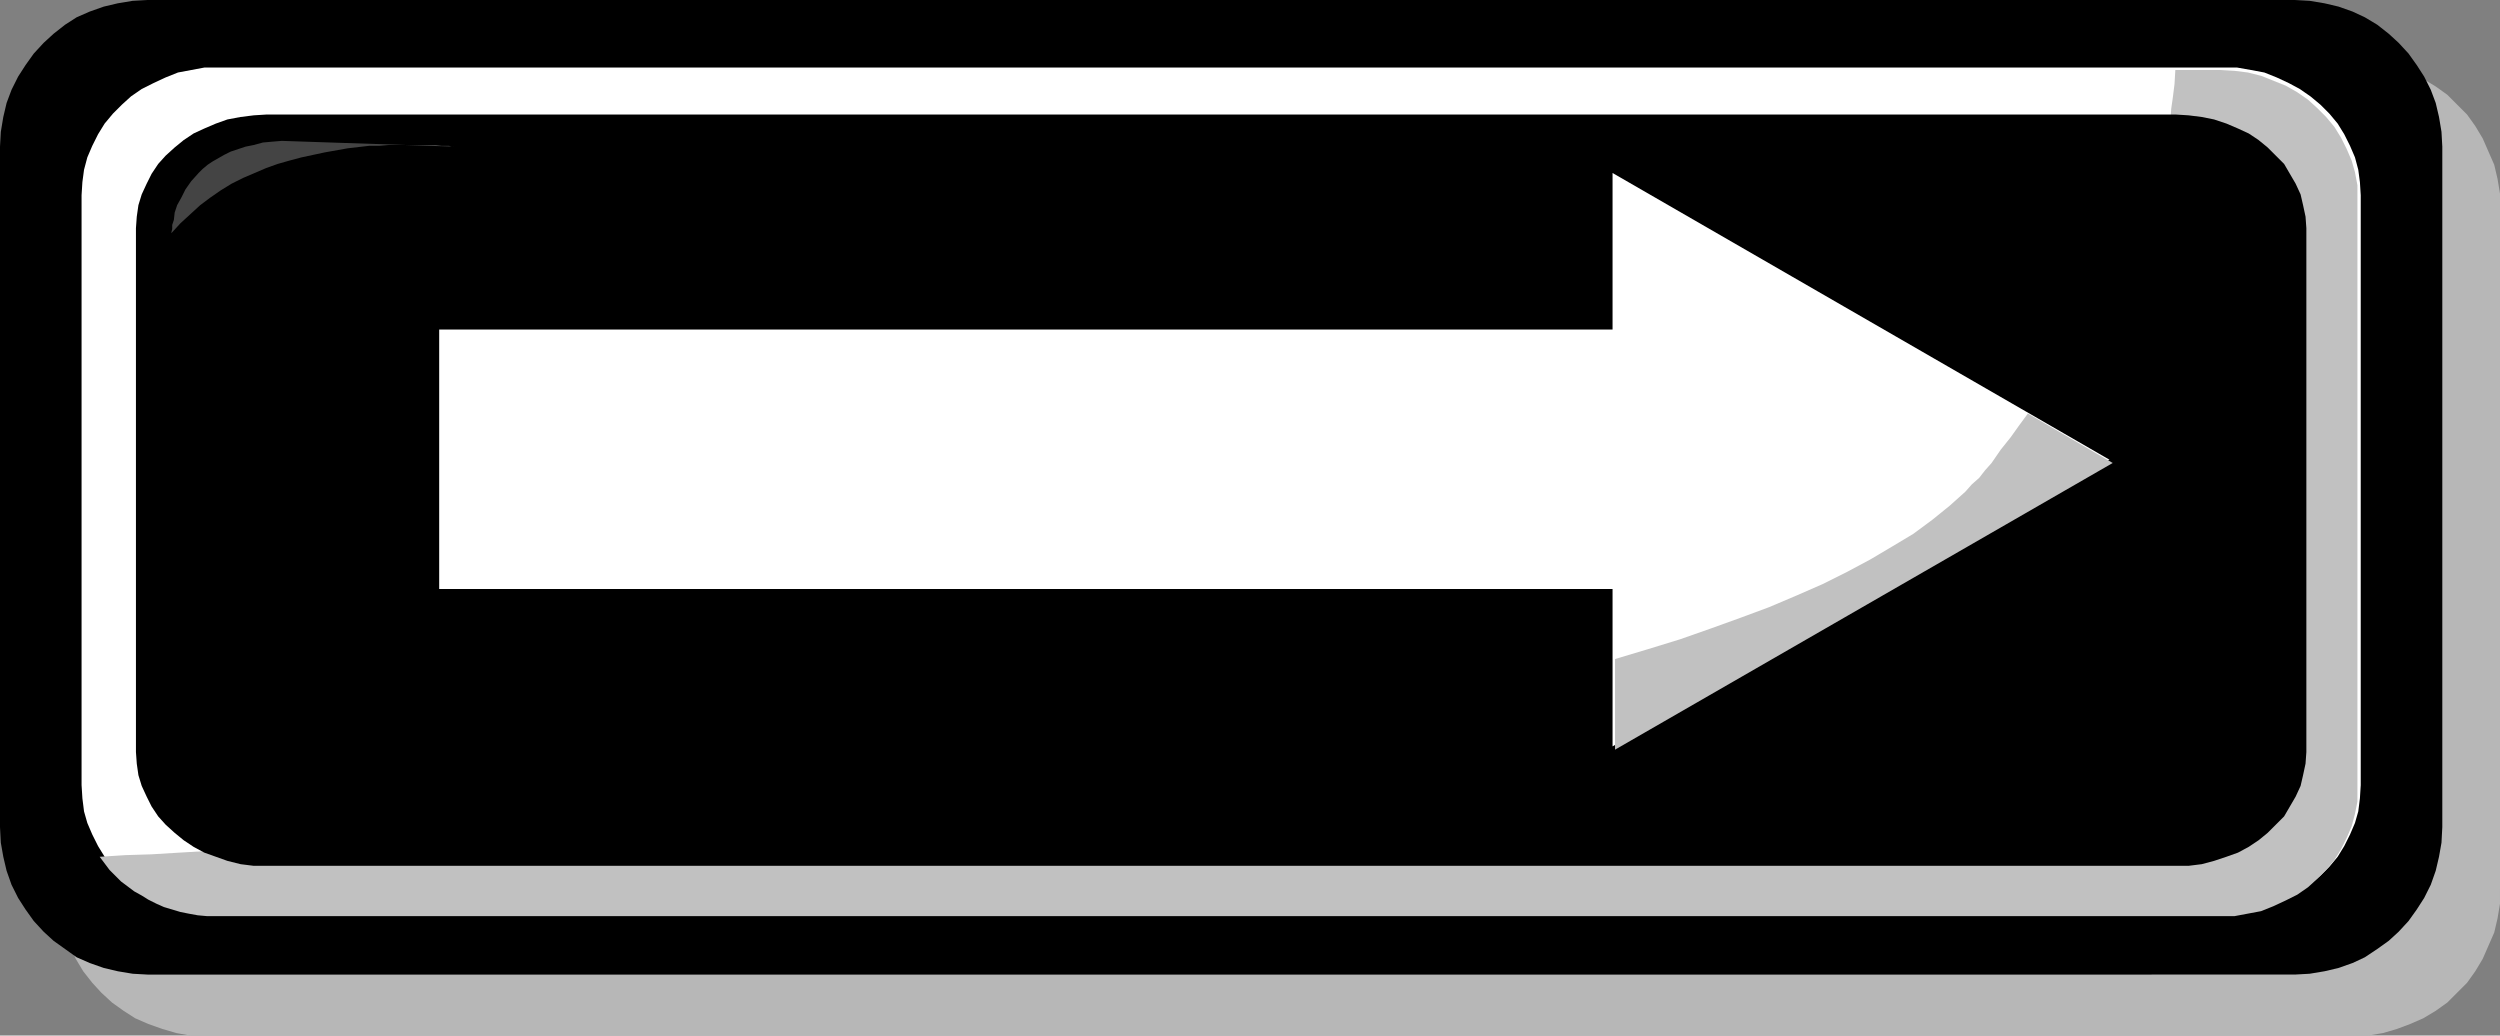 <?xml version="1.0" encoding="UTF-8" standalone="no"?>
<svg
   version="1.0"
   width="129.724mm"
   height="53.733mm"
   id="svg9"
   sodipodi:docname="Web Button 47.wmf"
   xmlns:inkscape="http://www.inkscape.org/namespaces/inkscape"
   xmlns:sodipodi="http://sodipodi.sourceforge.net/DTD/sodipodi-0.dtd"
   xmlns="http://www.w3.org/2000/svg"
   xmlns:svg="http://www.w3.org/2000/svg">
  <rect width="100%" height="100%" fill="#808080" stroke="none"/>
  <sodipodi:namedview
     id="namedview9"
     pagecolor="#ffffff"
     bordercolor="#000000"
     borderopacity="0.25"
     inkscape:showpageshadow="2"
     inkscape:pageopacity="0.0"
     inkscape:pagecheckerboard="0"
     inkscape:deskcolor="#d1d1d1"
     inkscape:document-units="mm" />
  <defs
     id="defs1">
    <pattern
       id="WMFhbasepattern"
       patternUnits="userSpaceOnUse"
       width="6"
       height="6"
       x="0"
       y="0" />
  </defs>
  <path
     style="fill:#b7b7b7;fill-opacity:1;fill-rule:evenodd;stroke:none"
     d="m 461.529,203.086 h 2.909 l 2.909,-0.485 2.747,-0.808 2.586,-0.969 2.586,-1.131 2.424,-1.454 2.262,-1.616 1.939,-1.939 1.939,-1.939 1.616,-2.262 1.454,-2.423 1.131,-2.585 1.131,-2.585 0.646,-2.747 0.485,-2.908 V 174.328 40.876 37.968 l -0.485,-2.908 -0.646,-2.747 -1.131,-2.585 -1.131,-2.585 -1.454,-2.423 -1.616,-2.262 -1.939,-1.939 -1.939,-1.939 -2.262,-1.616 -2.424,-1.454 -2.586,-1.293 -2.586,-0.969 -2.747,-0.646 -2.909,-0.485 -2.909,-0.162 H 40.4 l -3.07,0.162 -2.747,0.485 -2.747,0.646 -2.747,0.969 -2.586,1.293 -2.262,1.454 -2.262,1.616 -2.101,1.939 -1.778,1.939 -1.778,2.262 -1.454,2.423 -1.131,2.585 -0.97,2.585 -0.646,2.747 -0.485,2.908 -0.162,2.908 V 174.328 l 0.162,2.908 0.485,2.908 0.646,2.747 0.97,2.585 1.131,2.585 1.454,2.423 1.778,2.262 1.778,1.939 2.101,1.939 2.262,1.616 2.262,1.454 2.586,1.131 2.747,0.969 2.747,0.808 2.747,0.485 h 3.07 z"
     id="path1" />
  <path
     style="fill:#000000;fill-opacity:1;fill-rule:evenodd;stroke:none"
     d="m 450.055,191.13 2.909,-0.162 2.909,-0.485 2.747,-0.646 2.747,-0.969 2.424,-1.131 2.424,-1.616 2.262,-1.616 1.939,-1.777 1.939,-2.1 1.616,-2.262 1.454,-2.262 1.293,-2.585 0.97,-2.747 0.646,-2.747 0.485,-2.747 0.162,-3.07 V 28.758 l -0.162,-2.908 -0.485,-2.908 -0.646,-2.747 -0.97,-2.585 -1.293,-2.585 -1.454,-2.262 -1.616,-2.262 -1.939,-2.1 -1.939,-1.777 -2.262,-1.777 -2.424,-1.454 -2.424,-1.131 -2.747,-0.969 -2.747,-0.646 L 452.964,0.162 450.055,0 H 28.926 L 26.018,0.162 23.109,0.646 20.362,1.293 17.614,2.262 15.029,3.393 12.766,4.847 10.504,6.624 8.565,8.401 6.626,10.502 5.01,12.764 3.555,15.025 2.262,17.61 1.293,20.196 0.646,22.942 0.162,25.85 0,28.758 V 162.21 l 0.162,3.07 0.485,2.747 0.646,2.747 0.97,2.747 1.293,2.585 1.454,2.262 1.616,2.262 1.939,2.1 1.939,1.777 2.262,1.616 2.262,1.616 2.586,1.131 2.747,0.969 2.747,0.646 2.909,0.485 2.909,0.162 z"
     id="path2" />
  <path
     style="fill:#ffffff;fill-opacity:1;fill-rule:evenodd;stroke:none"
     d="m 435.996,179.174 2.747,-0.162 2.747,-0.323 2.586,-0.646 2.424,-0.969 2.424,-0.969 2.101,-1.293 2.101,-1.454 1.939,-1.616 1.778,-1.777 1.616,-1.939 1.293,-2.1 1.131,-2.262 0.97,-2.262 0.646,-2.262 0.323,-2.585 0.162,-2.585 V 38.291 l -0.162,-2.585 -0.323,-2.423 -0.646,-2.423 -0.97,-2.262 -1.131,-2.262 -1.293,-2.1 -1.616,-1.939 -1.778,-1.777 -1.939,-1.616 -2.101,-1.454 -2.101,-1.131 -2.424,-1.131 -2.424,-0.969 -2.586,-0.485 -2.747,-0.485 H 435.996 42.824 40.077 l -2.586,0.485 -2.586,0.485 -2.424,0.969 -2.424,1.131 -2.262,1.131 -2.101,1.454 -1.778,1.616 -1.778,1.777 -1.616,1.939 -1.293,2.1 -1.131,2.262 -0.97,2.262 -0.646,2.423 -0.323,2.423 -0.162,2.585 v 115.68 l 0.162,2.585 0.323,2.585 0.646,2.262 0.97,2.262 1.131,2.262 1.293,2.1 1.616,1.939 1.778,1.777 1.778,1.616 2.101,1.454 2.262,1.293 2.424,0.969 2.424,0.969 2.586,0.646 2.586,0.323 2.747,0.162 z"
     id="path3" />
  <path
     style="fill:#c1c1c1;fill-opacity:1;fill-rule:evenodd;stroke:none"
     d="m 435.512,13.733 h -8.888 l -0.162,2.747 -0.323,2.585 -0.323,2.262 -0.162,2.262 -0.323,2.262 -0.162,2.1 -0.808,3.878 -0.646,3.554 -0.97,3.554 -1.293,3.554 -0.808,1.777 -0.808,1.777 -0.808,1.939 -1.131,1.939 -1.131,1.939 -1.131,2.1 -1.293,2.262 -1.616,2.262 -1.616,2.423 -1.778,2.585 -1.778,2.747 -2.101,2.747 -2.262,3.231 -2.424,3.231 -2.586,3.393 -2.747,3.716 -2.909,4.039 -3.232,4.201 -2.101,2.423 -2.262,2.585 -2.586,2.423 -2.909,2.423 -3.07,2.262 -3.232,2.262 -3.555,2.262 -3.717,2.1 -4.04,2.1 -4.04,2.1 -4.525,2.1 -4.525,1.939 -4.686,1.939 -5.01,1.777 -5.01,1.939 -5.333,1.777 -5.333,1.777 -5.656,1.616 -5.656,1.616 -5.818,1.777 -5.979,1.454 -5.979,1.454 -6.302,1.616 -6.302,1.454 -6.464,1.293 -6.464,1.454 -6.626,1.293 -6.626,1.293 -13.574,2.423 -13.898,2.262 -13.898,2.1 -14.059,2.1 -14.221,1.777 -14.221,1.777 -14.221,1.616 -14.059,1.454 -14.059,1.454 -13.574,1.131 -13.574,1.293 -6.626,0.485 -6.626,0.485 -6.302,0.485 -6.464,0.485 -6.141,0.485 -6.141,0.323 -5.979,0.485 -5.979,0.323 -5.818,0.323 -5.494,0.323 -5.494,0.323 -5.333,0.323 -5.171,0.162 -5.01,0.323 0.97,1.293 0.97,1.293 1.131,1.131 1.131,1.131 1.293,0.969 1.293,0.969 1.454,0.808 1.293,0.808 1.616,0.808 1.454,0.646 1.616,0.485 1.616,0.485 1.616,0.323 1.778,0.323 1.778,0.162 h 1.778 393.172 2.747 l 2.586,-0.485 2.586,-0.485 2.424,-0.969 2.424,-1.131 2.262,-1.131 2.101,-1.454 1.778,-1.616 1.778,-1.777 1.616,-1.939 1.293,-2.1 1.131,-2.262 0.97,-2.262 0.646,-2.423 0.485,-2.423 V 154.617 38.937 36.352 l -0.485,-2.585 -0.646,-2.262 -0.97,-2.262 -1.131,-2.262 -1.293,-2.1 -1.616,-1.939 -1.778,-1.777 -1.778,-1.616 -2.101,-1.454 -2.262,-1.293 -2.424,-0.969 -2.424,-0.969 -2.586,-0.646 -2.586,-0.323 z"
     id="path4" />
  <path
     style="fill:#000000;fill-opacity:1;fill-rule:evenodd;stroke:none"
     d="m 426.624,169.804 h 2.586 l 2.586,-0.323 2.424,-0.646 2.424,-0.808 2.262,-0.808 2.101,-1.131 1.939,-1.293 1.778,-1.454 1.616,-1.616 1.616,-1.616 1.131,-1.939 1.131,-1.939 0.97,-2.1 0.485,-2.1 0.485,-2.262 0.162,-2.262 V 44.753 l -0.162,-2.262 -0.485,-2.262 -0.485,-2.1 -0.97,-2.1 -1.131,-1.939 -1.131,-1.939 -1.616,-1.616 -1.616,-1.616 -1.778,-1.454 -1.939,-1.293 -2.101,-0.969 -2.262,-0.969 -2.424,-0.808 -2.424,-0.485 -2.586,-0.323 -2.586,-0.162 H 52.358 l -2.586,0.162 -2.586,0.323 -2.586,0.485 -2.262,0.808 -2.262,0.969 -2.101,0.969 -1.939,1.293 -1.778,1.454 -1.778,1.616 -1.454,1.616 -1.293,1.939 -0.97,1.939 -0.97,2.1 -0.646,2.1 -0.323,2.262 -0.162,2.262 V 147.508 l 0.162,2.262 0.323,2.262 0.646,2.1 0.97,2.1 0.97,1.939 1.293,1.939 1.454,1.616 1.778,1.616 1.778,1.454 1.939,1.293 2.101,1.131 2.262,0.808 2.262,0.808 2.586,0.646 2.586,0.323 h 2.586 z"
     id="path5" />
  <path
     style="fill:#ffffff;fill-opacity:1;fill-rule:evenodd;stroke:none"
     d="M 413.696,90.153 316.251,146.377 V 33.928 Z"
     id="path6" />
  <path
     style="fill:#ffffff;fill-opacity:1;fill-rule:evenodd;stroke:none"
     d="M 321.099,115.518 V 64.626 H 86.133 v 50.893 z"
     id="path7" />
  <path
     style="fill:#c1c1c1;fill-opacity:1;fill-rule:evenodd;stroke:none"
     d="m 316.736,147.023 97.606,-56.224 -16.645,-9.694 -1.778,2.423 -1.616,2.262 -1.939,2.423 -1.778,2.585 -1.293,1.454 -1.131,1.454 -1.454,1.293 -1.293,1.454 -3.07,2.747 -3.394,2.747 -3.717,2.747 -4.04,2.423 -4.363,2.585 -4.525,2.423 -4.848,2.423 -5.171,2.262 -5.333,2.262 -5.656,2.1 -5.818,2.1 -5.979,2.1 -6.302,1.939 -6.464,1.939 z"
     id="path8" />
  <path
     style="fill:#444444;fill-opacity:1;fill-rule:evenodd;stroke:none"
     d="m 33.613,45.723 v -0.162 l 0.162,-0.646 v -0.808 l 0.323,-0.969 0.162,-1.454 0.485,-1.454 0.808,-1.454 0.808,-1.616 1.131,-1.616 1.454,-1.616 0.808,-0.808 0.97,-0.808 0.97,-0.646 1.131,-0.646 1.131,-0.646 1.293,-0.646 1.454,-0.485 1.454,-0.485 1.616,-0.323 1.778,-0.485 1.778,-0.162 1.939,-0.162 33.774,1.131 H 88.88 88.557 L 88.072,28.597 h -0.646 -0.808 l -1.131,-0.162 h -1.131 -1.454 -4.848 -1.778 l -1.939,0.162 h -1.939 l -4.202,0.485 -4.525,0.808 -4.525,0.969 -2.424,0.646 -2.262,0.646 -2.262,0.808 -4.525,1.939 -2.262,1.131 -2.101,1.293 -2.101,1.454 -1.939,1.454 -1.939,1.777 -1.939,1.777 z"
     id="path9" />
</svg>
